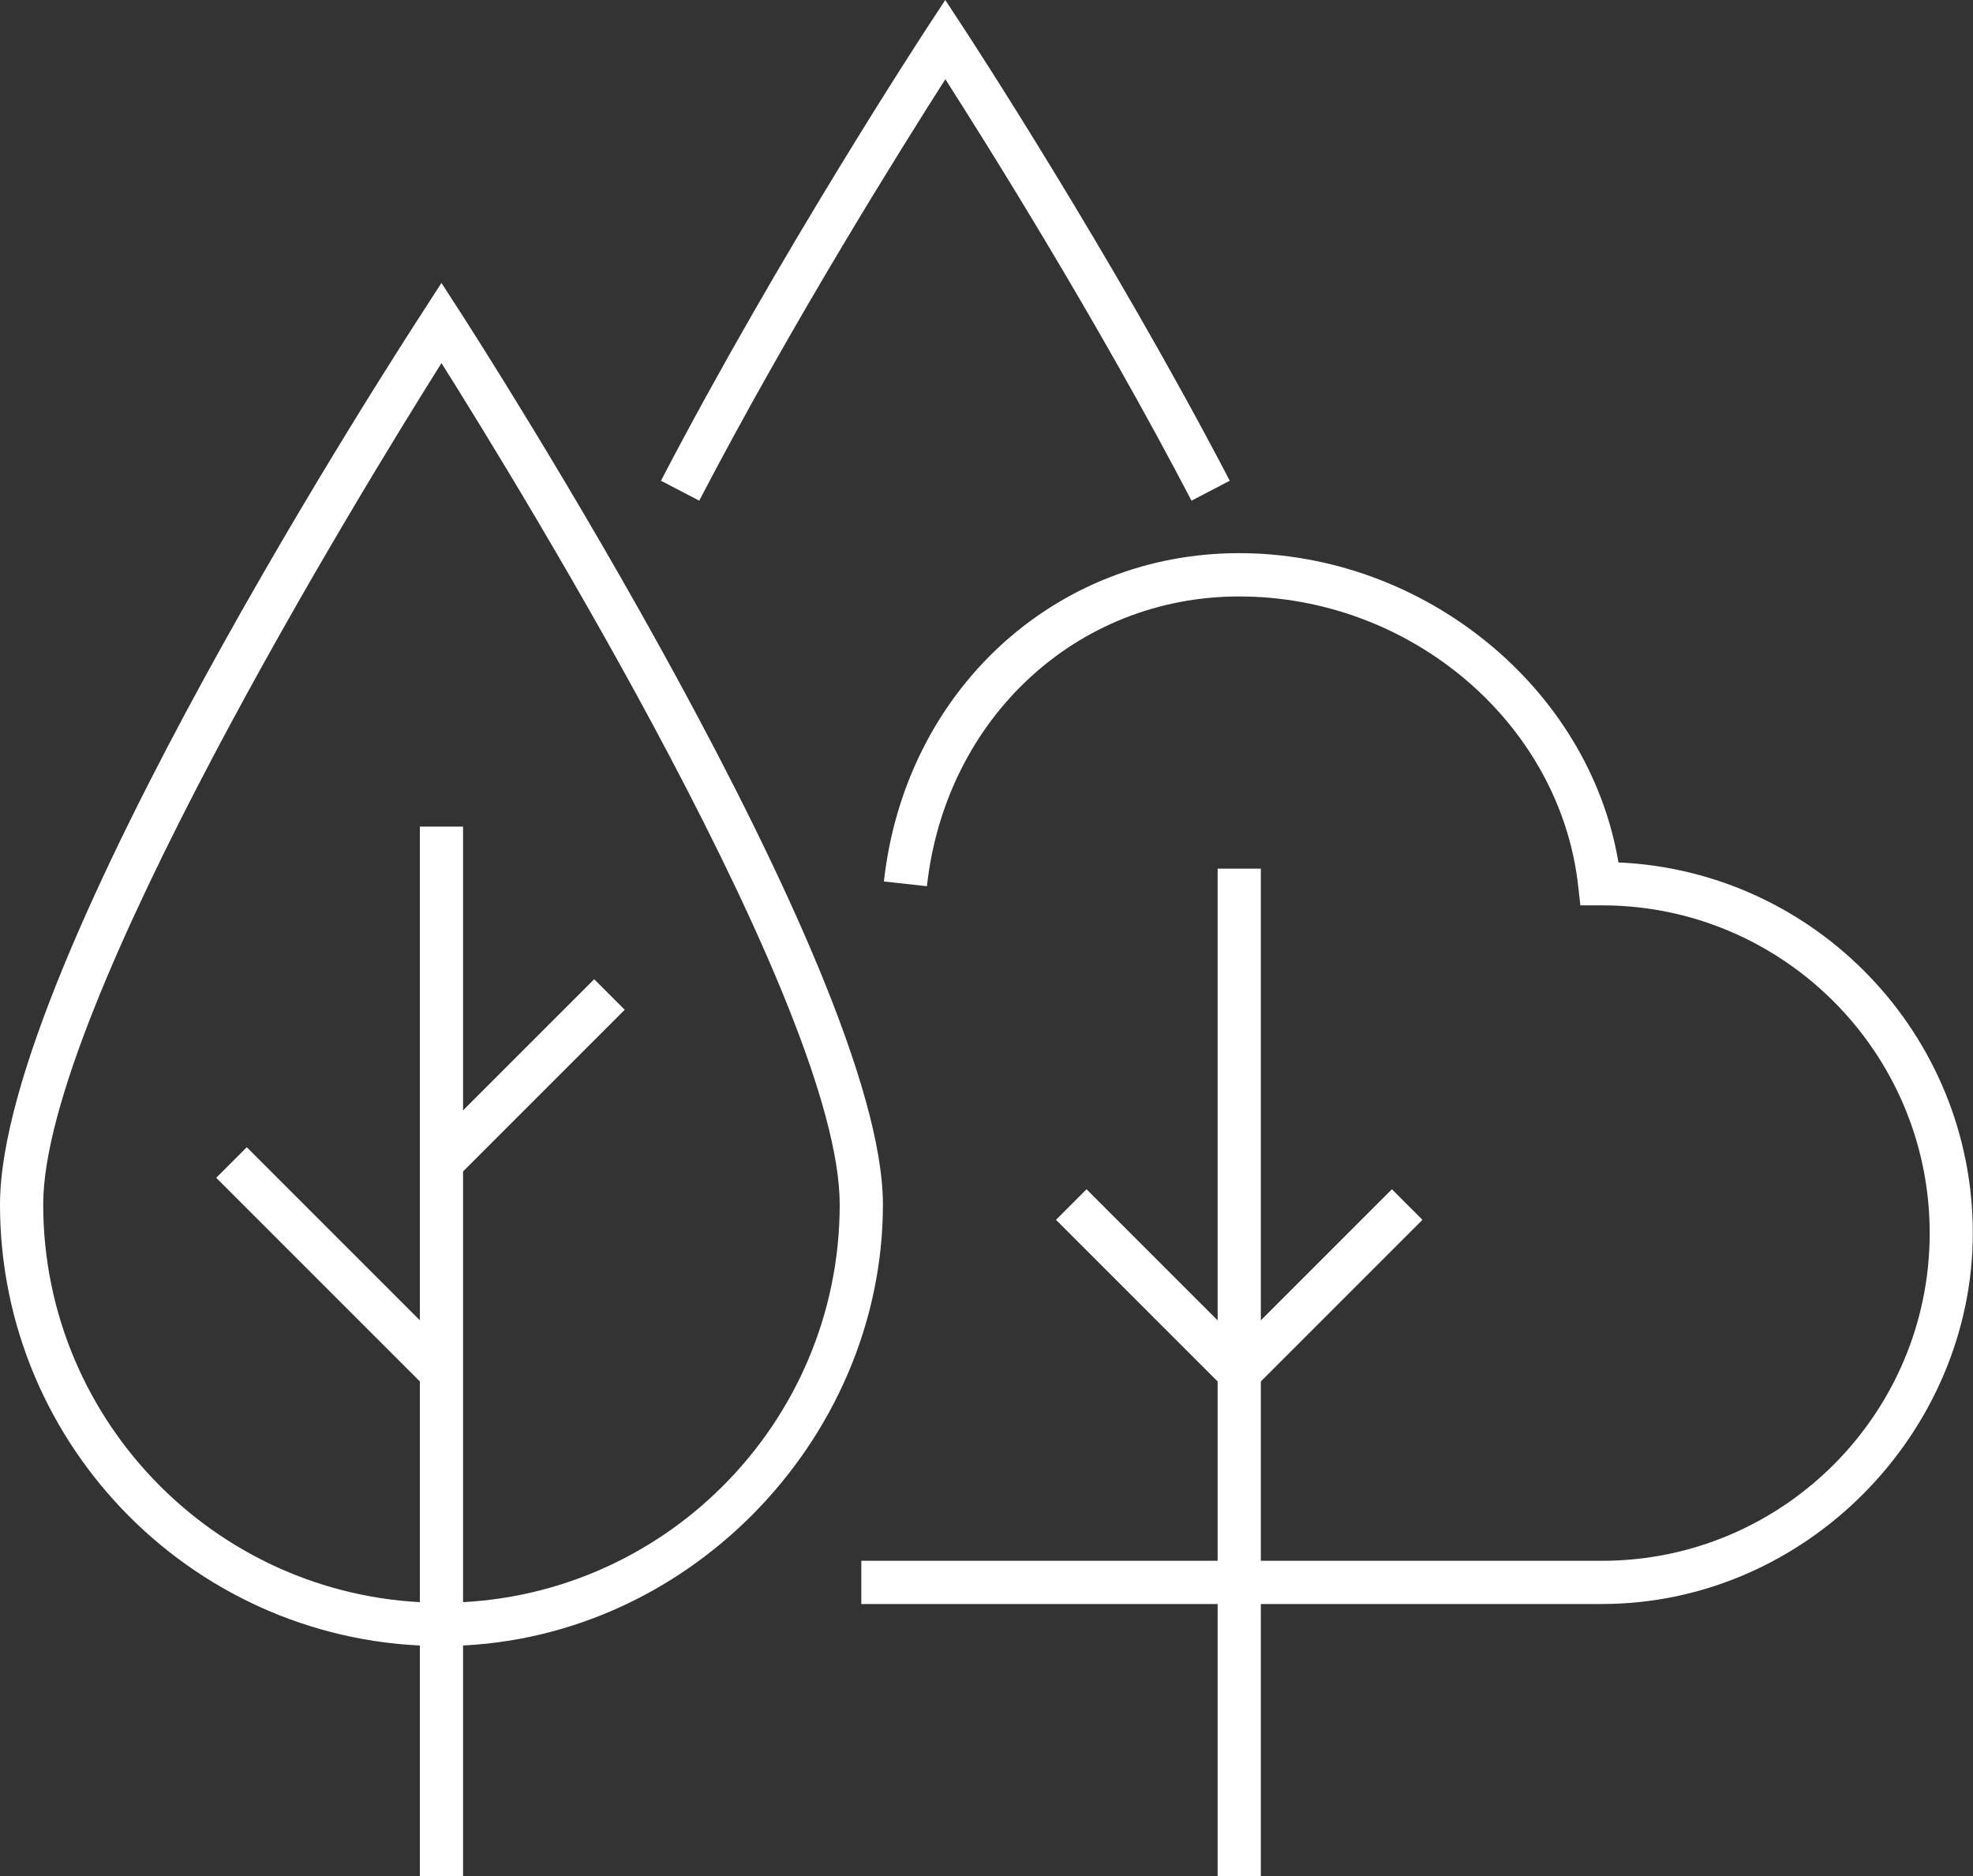 <?xml version="1.0" encoding="UTF-8"?>
<svg id="Capa_1" data-name="Capa 1" xmlns="http://www.w3.org/2000/svg" viewBox="0 0 200 190.19">
  <rect x="0" y="0" width="200" height="190.19" fill="#333333" stroke="none"/>
  <defs>
    <style>
      .cls-1 {
        fill: #fff;
      }
    </style>
  </defs>
  <rect class="cls-1" x="123.43" y="88.05" width="4.38" height="102.15"/>
  <rect class="cls-1" x="114.91" y="118.57" width="4.38" height="24.08" transform="translate(-58.05 121.06) rotate(-45)"/>
  <rect class="cls-1" x="122.09" y="128.42" width="24.08" height="4.38" transform="translate(-53.07 133.1) rotate(-45)"/>
  <path class="cls-1" d="m44.75,166.85c-24.68,0-44.75-20.07-44.75-44.75S41.16,34.24,42.91,31.53l1.84-2.85,1.84,2.85c1.75,2.71,42.91,66.69,42.91,90.57s-20.07,44.75-44.75,44.75Zm0-130.04C36.62,49.73,4.38,102.25,4.38,122.09c0,22.26,18.11,40.37,40.37,40.37s40.37-18.11,40.37-40.37c0-19.84-32.24-72.36-40.37-85.29Z"/>
  <rect class="cls-1" x="42.56" y="83.79" width="4.38" height="106.4"/>
  <rect class="cls-1" x="31.92" y="113.43" width="4.38" height="30.09" transform="translate(-80.86 61.75) rotate(-45)"/>
  <rect class="cls-1" x="41.23" y="107.14" width="24.08" height="4.38" transform="translate(-61.71 69.68) rotate(-45)"/>
  <path class="cls-1" d="m162.39,162.59h-75.08v-4.38h75.08c18.32,0,33.22-14.9,33.22-33.22s-14.9-33.22-33.22-33.22h-2.19s-.22-1.94-.22-1.94c-1.82-16.47-16.91-29.37-34.37-29.37-16.46,0-29.77,12.35-31.65,29.37l-4.36-.48c2.13-19.28,17.27-33.28,36-33.28s35.48,13.62,38.46,31.35c19.96.88,35.92,17.4,35.92,37.57s-16.87,37.6-37.61,37.6Z"/>
  <path class="cls-1" d="m120.78,50.75c-9.46-18.14-20.63-35.97-24.95-42.72-4.32,6.76-15.5,24.59-24.95,42.72l-3.88-2.02C79.03,25.62,93.85,3.01,93.99,2.79l1.83-2.79,1.83,2.79c.15.22,14.96,22.83,27.01,45.94l-3.88,2.02Z"/>
</svg>